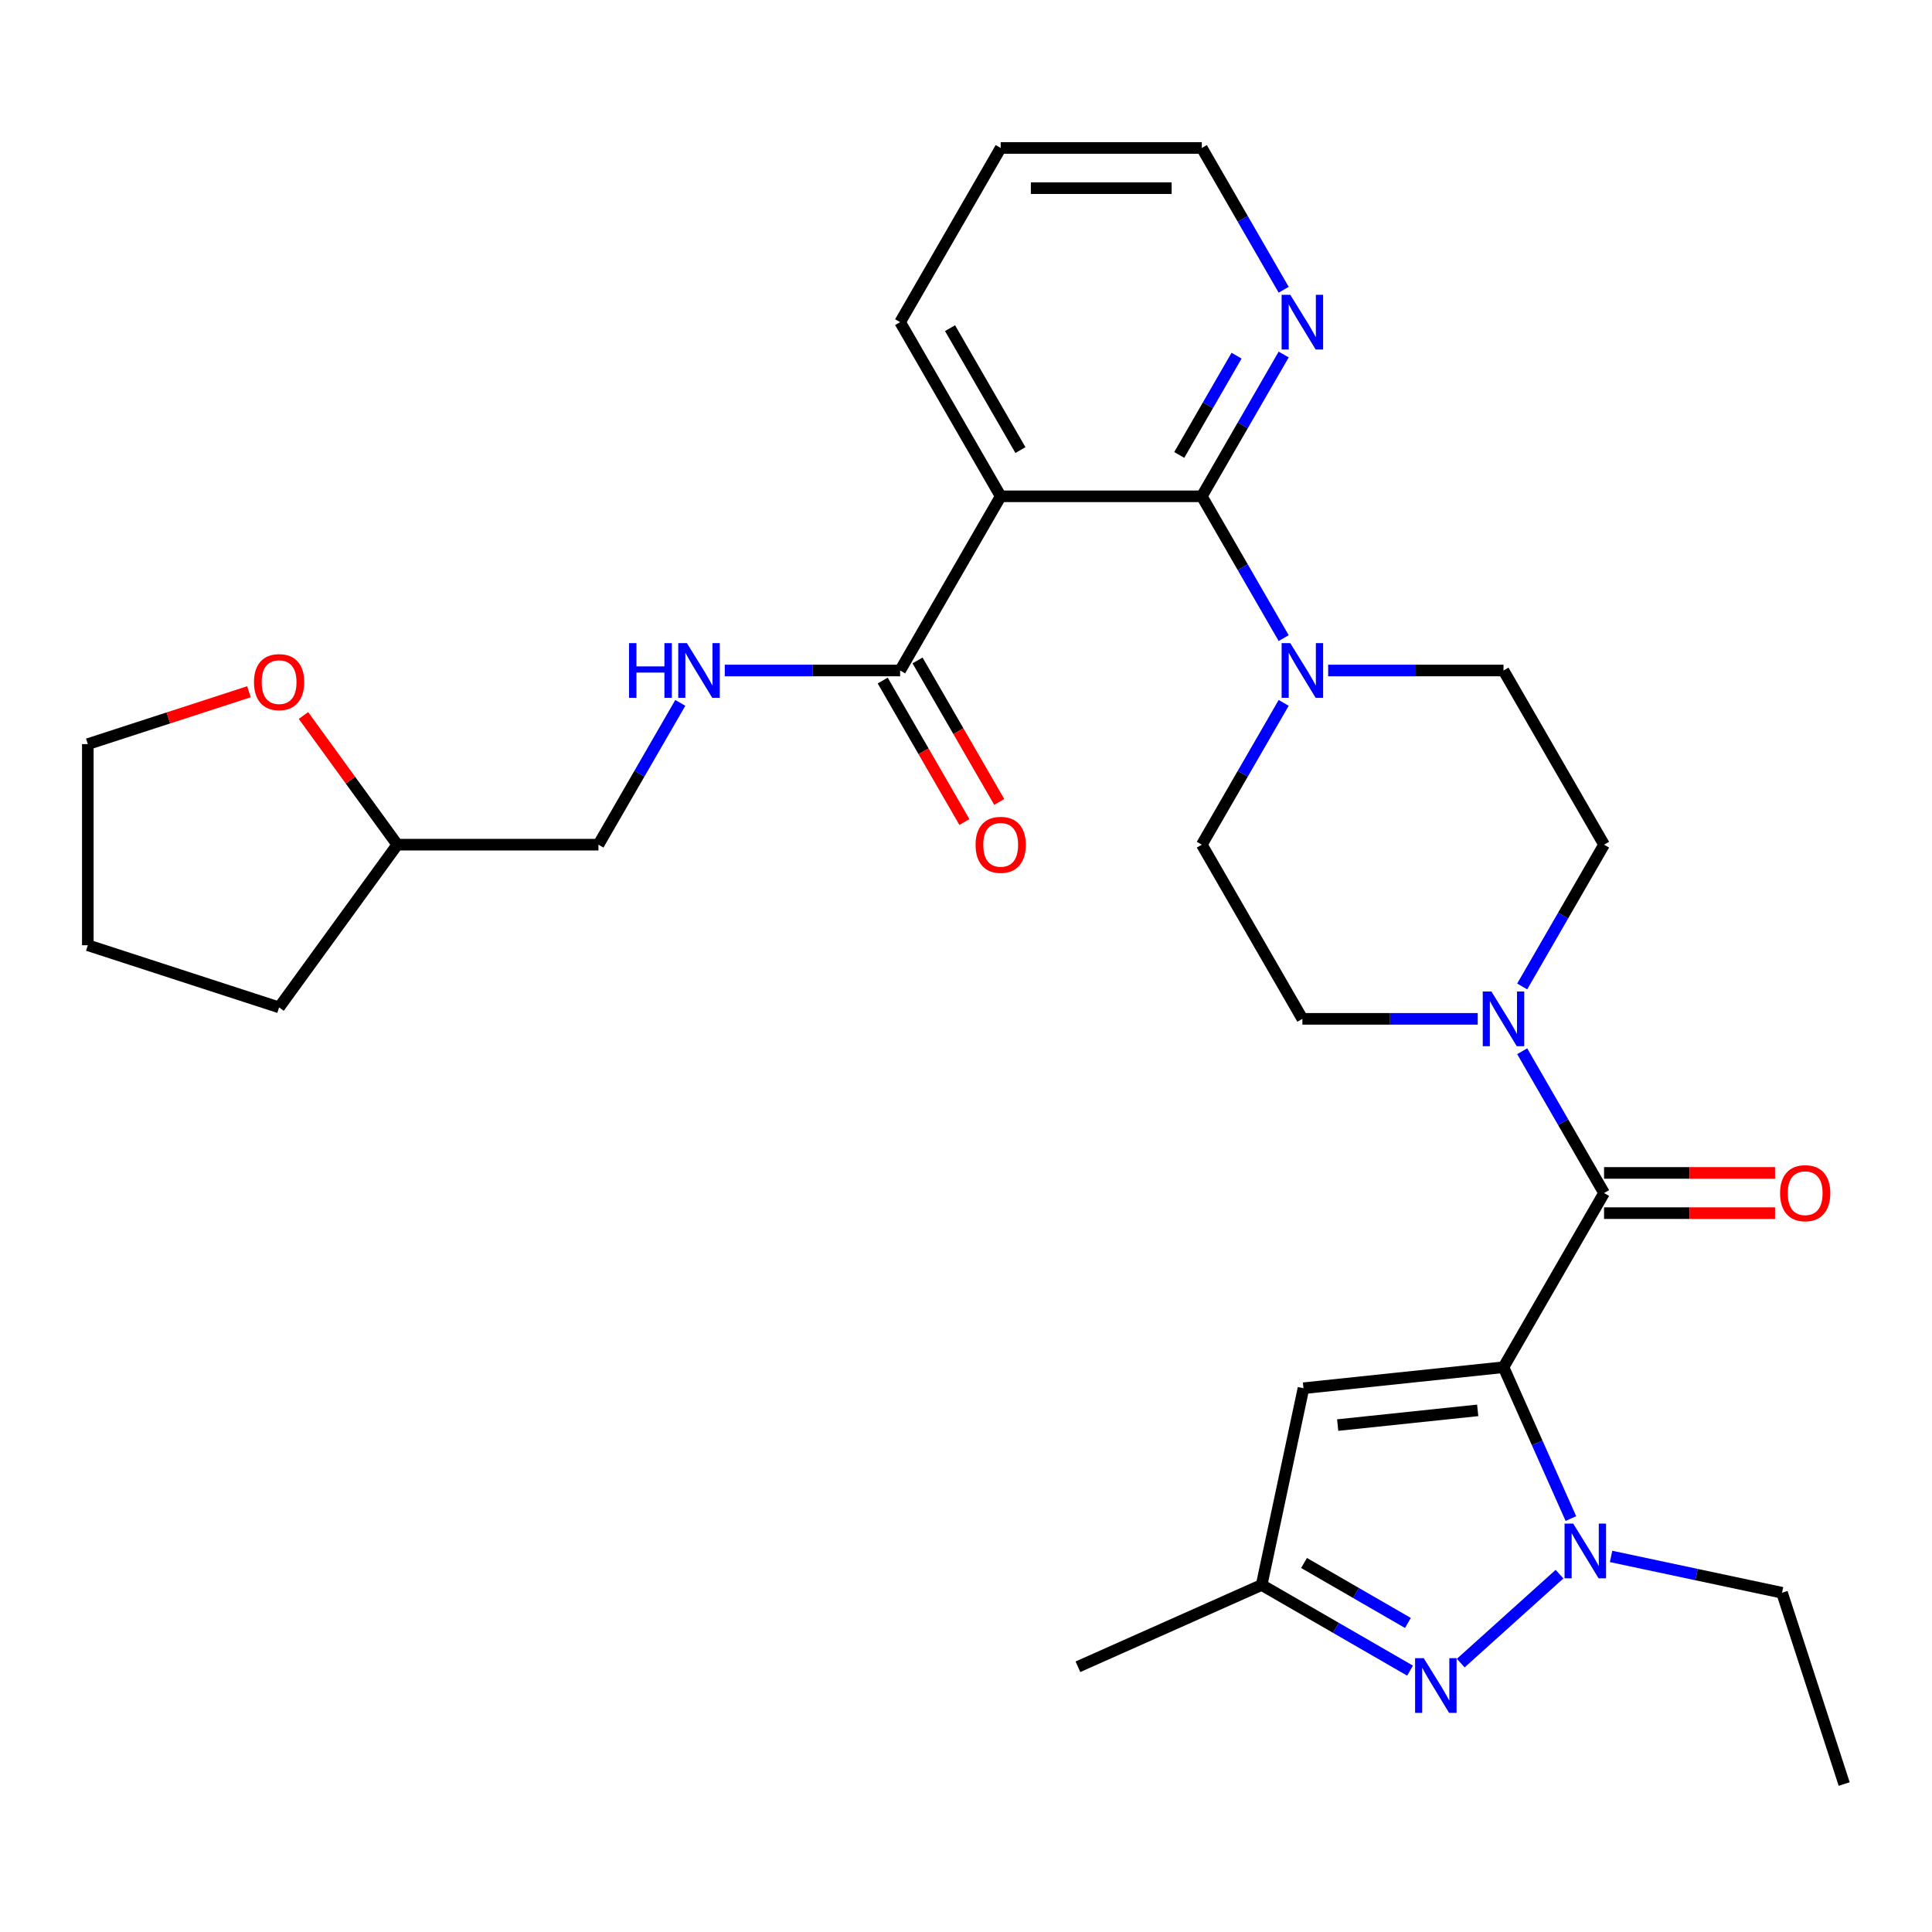 <?xml version='1.0' encoding='iso-8859-1'?>
<svg version='1.1' baseProfile='full'
              xmlns='http://www.w3.org/2000/svg'
                      xmlns:rdkit='http://www.rdkit.org/xml'
                      xmlns:xlink='http://www.w3.org/1999/xlink'
                  xml:space='preserve'
width='1000px' height='1000px' viewBox='0 0 1000 1000'>
<!-- END OF HEADER -->
<rect style='opacity:1.0;fill:#FFFFFF;stroke:none' width='1000' height='1000' x='0' y='0'> </rect>
<path class='bond-0' d='M 787.886,544.118 L 809.072,580.814' style='fill:none;fill-rule:evenodd;stroke:#0000FF;stroke-width:6px;stroke-linecap:butt;stroke-linejoin:miter;stroke-opacity:1' />
<path class='bond-0' d='M 809.072,580.814 L 830.259,617.51' style='fill:none;fill-rule:evenodd;stroke:#000000;stroke-width:6px;stroke-linecap:butt;stroke-linejoin:miter;stroke-opacity:1' />
<path class='bond-1' d='M 787.886,510.593 L 809.072,473.897' style='fill:none;fill-rule:evenodd;stroke:#0000FF;stroke-width:6px;stroke-linecap:butt;stroke-linejoin:miter;stroke-opacity:1' />
<path class='bond-1' d='M 809.072,473.897 L 830.259,437.201' style='fill:none;fill-rule:evenodd;stroke:#000000;stroke-width:6px;stroke-linecap:butt;stroke-linejoin:miter;stroke-opacity:1' />
<path class='bond-2' d='M 764.865,527.356 L 719.486,527.356' style='fill:none;fill-rule:evenodd;stroke:#0000FF;stroke-width:6px;stroke-linecap:butt;stroke-linejoin:miter;stroke-opacity:1' />
<path class='bond-2' d='M 719.486,527.356 L 674.107,527.356' style='fill:none;fill-rule:evenodd;stroke:#000000;stroke-width:6px;stroke-linecap:butt;stroke-linejoin:miter;stroke-opacity:1' />
<path class='bond-3' d='M 830.259,627.921 L 874.508,627.921' style='fill:none;fill-rule:evenodd;stroke:#000000;stroke-width:6px;stroke-linecap:butt;stroke-linejoin:miter;stroke-opacity:1' />
<path class='bond-3' d='M 874.508,627.921 L 918.758,627.921' style='fill:none;fill-rule:evenodd;stroke:#FF0000;stroke-width:6px;stroke-linecap:butt;stroke-linejoin:miter;stroke-opacity:1' />
<path class='bond-3' d='M 830.259,607.1 L 874.508,607.1' style='fill:none;fill-rule:evenodd;stroke:#000000;stroke-width:6px;stroke-linecap:butt;stroke-linejoin:miter;stroke-opacity:1' />
<path class='bond-3' d='M 874.508,607.1 L 918.758,607.1' style='fill:none;fill-rule:evenodd;stroke:#FF0000;stroke-width:6px;stroke-linecap:butt;stroke-linejoin:miter;stroke-opacity:1' />
<path class='bond-4' d='M 830.259,617.51 L 778.208,707.665' style='fill:none;fill-rule:evenodd;stroke:#000000;stroke-width:6px;stroke-linecap:butt;stroke-linejoin:miter;stroke-opacity:1' />
<path class='bond-5' d='M 830.259,437.201 L 778.208,347.047' style='fill:none;fill-rule:evenodd;stroke:#000000;stroke-width:6px;stroke-linecap:butt;stroke-linejoin:miter;stroke-opacity:1' />
<path class='bond-6' d='M 674.107,527.356 L 622.056,437.201' style='fill:none;fill-rule:evenodd;stroke:#000000;stroke-width:6px;stroke-linecap:butt;stroke-linejoin:miter;stroke-opacity:1' />
<path class='bond-7' d='M 517.954,76.584 L 622.056,76.584' style='fill:none;fill-rule:evenodd;stroke:#000000;stroke-width:6px;stroke-linecap:butt;stroke-linejoin:miter;stroke-opacity:1' />
<path class='bond-7' d='M 533.57,97.404 L 606.441,97.404' style='fill:none;fill-rule:evenodd;stroke:#000000;stroke-width:6px;stroke-linecap:butt;stroke-linejoin:miter;stroke-opacity:1' />
<path class='bond-8' d='M 517.954,76.584 L 465.904,166.738' style='fill:none;fill-rule:evenodd;stroke:#000000;stroke-width:6px;stroke-linecap:butt;stroke-linejoin:miter;stroke-opacity:1' />
<path class='bond-9' d='M 622.056,76.584 L 643.242,113.28' style='fill:none;fill-rule:evenodd;stroke:#000000;stroke-width:6px;stroke-linecap:butt;stroke-linejoin:miter;stroke-opacity:1' />
<path class='bond-9' d='M 643.242,113.28 L 664.429,149.975' style='fill:none;fill-rule:evenodd;stroke:#0000FF;stroke-width:6px;stroke-linecap:butt;stroke-linejoin:miter;stroke-opacity:1' />
<path class='bond-10' d='M 664.429,183.501 L 643.242,220.197' style='fill:none;fill-rule:evenodd;stroke:#0000FF;stroke-width:6px;stroke-linecap:butt;stroke-linejoin:miter;stroke-opacity:1' />
<path class='bond-10' d='M 643.242,220.197 L 622.056,256.892' style='fill:none;fill-rule:evenodd;stroke:#000000;stroke-width:6px;stroke-linecap:butt;stroke-linejoin:miter;stroke-opacity:1' />
<path class='bond-10' d='M 640.042,184.099 L 625.211,209.786' style='fill:none;fill-rule:evenodd;stroke:#0000FF;stroke-width:6px;stroke-linecap:butt;stroke-linejoin:miter;stroke-opacity:1' />
<path class='bond-10' d='M 625.211,209.786 L 610.381,235.474' style='fill:none;fill-rule:evenodd;stroke:#000000;stroke-width:6px;stroke-linecap:butt;stroke-linejoin:miter;stroke-opacity:1' />
<path class='bond-11' d='M 622.056,256.892 L 517.954,256.892' style='fill:none;fill-rule:evenodd;stroke:#000000;stroke-width:6px;stroke-linecap:butt;stroke-linejoin:miter;stroke-opacity:1' />
<path class='bond-12' d='M 622.056,256.892 L 643.242,293.588' style='fill:none;fill-rule:evenodd;stroke:#000000;stroke-width:6px;stroke-linecap:butt;stroke-linejoin:miter;stroke-opacity:1' />
<path class='bond-12' d='M 643.242,293.588 L 664.429,330.284' style='fill:none;fill-rule:evenodd;stroke:#0000FF;stroke-width:6px;stroke-linecap:butt;stroke-linejoin:miter;stroke-opacity:1' />
<path class='bond-13' d='M 517.954,256.892 L 465.904,166.738' style='fill:none;fill-rule:evenodd;stroke:#000000;stroke-width:6px;stroke-linecap:butt;stroke-linejoin:miter;stroke-opacity:1' />
<path class='bond-13' d='M 528.178,232.959 L 491.742,169.851' style='fill:none;fill-rule:evenodd;stroke:#000000;stroke-width:6px;stroke-linecap:butt;stroke-linejoin:miter;stroke-opacity:1' />
<path class='bond-14' d='M 517.954,256.892 L 465.904,347.047' style='fill:none;fill-rule:evenodd;stroke:#000000;stroke-width:6px;stroke-linecap:butt;stroke-linejoin:miter;stroke-opacity:1' />
<path class='bond-15' d='M 687.449,347.047 L 732.828,347.047' style='fill:none;fill-rule:evenodd;stroke:#0000FF;stroke-width:6px;stroke-linecap:butt;stroke-linejoin:miter;stroke-opacity:1' />
<path class='bond-15' d='M 732.828,347.047 L 778.208,347.047' style='fill:none;fill-rule:evenodd;stroke:#000000;stroke-width:6px;stroke-linecap:butt;stroke-linejoin:miter;stroke-opacity:1' />
<path class='bond-16' d='M 664.429,363.809 L 643.242,400.505' style='fill:none;fill-rule:evenodd;stroke:#0000FF;stroke-width:6px;stroke-linecap:butt;stroke-linejoin:miter;stroke-opacity:1' />
<path class='bond-16' d='M 643.242,400.505 L 622.056,437.201' style='fill:none;fill-rule:evenodd;stroke:#000000;stroke-width:6px;stroke-linecap:butt;stroke-linejoin:miter;stroke-opacity:1' />
<path class='bond-17' d='M 456.888,352.252 L 478.028,388.868' style='fill:none;fill-rule:evenodd;stroke:#000000;stroke-width:6px;stroke-linecap:butt;stroke-linejoin:miter;stroke-opacity:1' />
<path class='bond-17' d='M 478.028,388.868 L 499.169,425.484' style='fill:none;fill-rule:evenodd;stroke:#FF0000;stroke-width:6px;stroke-linecap:butt;stroke-linejoin:miter;stroke-opacity:1' />
<path class='bond-17' d='M 474.919,341.842 L 496.059,378.458' style='fill:none;fill-rule:evenodd;stroke:#000000;stroke-width:6px;stroke-linecap:butt;stroke-linejoin:miter;stroke-opacity:1' />
<path class='bond-17' d='M 496.059,378.458 L 517.2,415.074' style='fill:none;fill-rule:evenodd;stroke:#FF0000;stroke-width:6px;stroke-linecap:butt;stroke-linejoin:miter;stroke-opacity:1' />
<path class='bond-18' d='M 465.904,347.047 L 420.524,347.047' style='fill:none;fill-rule:evenodd;stroke:#000000;stroke-width:6px;stroke-linecap:butt;stroke-linejoin:miter;stroke-opacity:1' />
<path class='bond-18' d='M 420.524,347.047 L 375.145,347.047' style='fill:none;fill-rule:evenodd;stroke:#0000FF;stroke-width:6px;stroke-linecap:butt;stroke-linejoin:miter;stroke-opacity:1' />
<path class='bond-19' d='M 352.124,363.809 L 330.938,400.505' style='fill:none;fill-rule:evenodd;stroke:#0000FF;stroke-width:6px;stroke-linecap:butt;stroke-linejoin:miter;stroke-opacity:1' />
<path class='bond-19' d='M 330.938,400.505 L 309.752,437.201' style='fill:none;fill-rule:evenodd;stroke:#000000;stroke-width:6px;stroke-linecap:butt;stroke-linejoin:miter;stroke-opacity:1' />
<path class='bond-20' d='M 309.752,437.201 L 205.65,437.201' style='fill:none;fill-rule:evenodd;stroke:#000000;stroke-width:6px;stroke-linecap:butt;stroke-linejoin:miter;stroke-opacity:1' />
<path class='bond-21' d='M 205.65,437.201 L 144.461,521.421' style='fill:none;fill-rule:evenodd;stroke:#000000;stroke-width:6px;stroke-linecap:butt;stroke-linejoin:miter;stroke-opacity:1' />
<path class='bond-22' d='M 205.65,437.201 L 181.363,403.773' style='fill:none;fill-rule:evenodd;stroke:#000000;stroke-width:6px;stroke-linecap:butt;stroke-linejoin:miter;stroke-opacity:1' />
<path class='bond-22' d='M 181.363,403.773 L 157.075,370.344' style='fill:none;fill-rule:evenodd;stroke:#FF0000;stroke-width:6px;stroke-linecap:butt;stroke-linejoin:miter;stroke-opacity:1' />
<path class='bond-23' d='M 144.461,521.421 L 45.455,489.252' style='fill:none;fill-rule:evenodd;stroke:#000000;stroke-width:6px;stroke-linecap:butt;stroke-linejoin:miter;stroke-opacity:1' />
<path class='bond-24' d='M 45.455,489.252 L 45.455,385.151' style='fill:none;fill-rule:evenodd;stroke:#000000;stroke-width:6px;stroke-linecap:butt;stroke-linejoin:miter;stroke-opacity:1' />
<path class='bond-25' d='M 45.455,385.151 L 87.156,371.601' style='fill:none;fill-rule:evenodd;stroke:#000000;stroke-width:6px;stroke-linecap:butt;stroke-linejoin:miter;stroke-opacity:1' />
<path class='bond-25' d='M 87.156,371.601 L 128.858,358.051' style='fill:none;fill-rule:evenodd;stroke:#FF0000;stroke-width:6px;stroke-linecap:butt;stroke-linejoin:miter;stroke-opacity:1' />
<path class='bond-26' d='M 778.208,707.665 L 795.647,746.834' style='fill:none;fill-rule:evenodd;stroke:#000000;stroke-width:6px;stroke-linecap:butt;stroke-linejoin:miter;stroke-opacity:1' />
<path class='bond-26' d='M 795.647,746.834 L 813.087,786.004' style='fill:none;fill-rule:evenodd;stroke:#0000FF;stroke-width:6px;stroke-linecap:butt;stroke-linejoin:miter;stroke-opacity:1' />
<path class='bond-27' d='M 778.208,707.665 L 674.677,718.546' style='fill:none;fill-rule:evenodd;stroke:#000000;stroke-width:6px;stroke-linecap:butt;stroke-linejoin:miter;stroke-opacity:1' />
<path class='bond-27' d='M 764.855,730.003 L 692.383,737.62' style='fill:none;fill-rule:evenodd;stroke:#000000;stroke-width:6px;stroke-linecap:butt;stroke-linejoin:miter;stroke-opacity:1' />
<path class='bond-28' d='M 807.207,814.78 L 756.081,860.814' style='fill:none;fill-rule:evenodd;stroke:#0000FF;stroke-width:6px;stroke-linecap:butt;stroke-linejoin:miter;stroke-opacity:1' />
<path class='bond-29' d='M 833.892,805.602 L 878.134,815.006' style='fill:none;fill-rule:evenodd;stroke:#0000FF;stroke-width:6px;stroke-linecap:butt;stroke-linejoin:miter;stroke-opacity:1' />
<path class='bond-29' d='M 878.134,815.006 L 922.376,824.41' style='fill:none;fill-rule:evenodd;stroke:#000000;stroke-width:6px;stroke-linecap:butt;stroke-linejoin:miter;stroke-opacity:1' />
<path class='bond-30' d='M 674.677,718.546 L 653.033,820.373' style='fill:none;fill-rule:evenodd;stroke:#000000;stroke-width:6px;stroke-linecap:butt;stroke-linejoin:miter;stroke-opacity:1' />
<path class='bond-31' d='M 729.845,864.72 L 691.439,842.547' style='fill:none;fill-rule:evenodd;stroke:#0000FF;stroke-width:6px;stroke-linecap:butt;stroke-linejoin:miter;stroke-opacity:1' />
<path class='bond-31' d='M 691.439,842.547 L 653.033,820.373' style='fill:none;fill-rule:evenodd;stroke:#000000;stroke-width:6px;stroke-linecap:butt;stroke-linejoin:miter;stroke-opacity:1' />
<path class='bond-31' d='M 728.733,840.037 L 701.849,824.516' style='fill:none;fill-rule:evenodd;stroke:#0000FF;stroke-width:6px;stroke-linecap:butt;stroke-linejoin:miter;stroke-opacity:1' />
<path class='bond-31' d='M 701.849,824.516 L 674.965,808.994' style='fill:none;fill-rule:evenodd;stroke:#000000;stroke-width:6px;stroke-linecap:butt;stroke-linejoin:miter;stroke-opacity:1' />
<path class='bond-32' d='M 922.376,824.41 L 954.545,923.416' style='fill:none;fill-rule:evenodd;stroke:#000000;stroke-width:6px;stroke-linecap:butt;stroke-linejoin:miter;stroke-opacity:1' />
<path class='bond-33' d='M 653.033,820.373 L 557.932,862.715' style='fill:none;fill-rule:evenodd;stroke:#000000;stroke-width:6px;stroke-linecap:butt;stroke-linejoin:miter;stroke-opacity:1' />
<path  class='atom-0' d='M 771.948 513.196
L 781.228 528.196
Q 782.148 529.676, 783.628 532.356
Q 785.108 535.036, 785.188 535.196
L 785.188 513.196
L 788.948 513.196
L 788.948 541.516
L 785.068 541.516
L 775.108 525.116
Q 773.948 523.196, 772.708 520.996
Q 771.508 518.796, 771.148 518.116
L 771.148 541.516
L 767.468 541.516
L 767.468 513.196
L 771.948 513.196
' fill='#0000FF'/>
<path  class='atom-2' d='M 921.36 617.59
Q 921.36 610.79, 924.72 606.99
Q 928.08 603.19, 934.36 603.19
Q 940.64 603.19, 944 606.99
Q 947.36 610.79, 947.36 617.59
Q 947.36 624.47, 943.96 628.39
Q 940.56 632.27, 934.36 632.27
Q 928.12 632.27, 924.72 628.39
Q 921.36 624.51, 921.36 617.59
M 934.36 629.07
Q 938.68 629.07, 941 626.19
Q 943.36 623.27, 943.36 617.59
Q 943.36 612.03, 941 609.23
Q 938.68 606.39, 934.36 606.39
Q 930.04 606.39, 927.68 609.19
Q 925.36 611.99, 925.36 617.59
Q 925.36 623.31, 927.68 626.19
Q 930.04 629.07, 934.36 629.07
' fill='#FF0000'/>
<path  class='atom-7' d='M 667.847 152.578
L 677.127 167.578
Q 678.047 169.058, 679.527 171.738
Q 681.007 174.418, 681.087 174.578
L 681.087 152.578
L 684.847 152.578
L 684.847 180.898
L 680.967 180.898
L 671.007 164.498
Q 669.847 162.578, 668.607 160.378
Q 667.407 158.178, 667.047 157.498
L 667.047 180.898
L 663.367 180.898
L 663.367 152.578
L 667.847 152.578
' fill='#0000FF'/>
<path  class='atom-11' d='M 667.847 332.887
L 677.127 347.887
Q 678.047 349.367, 679.527 352.047
Q 681.007 354.727, 681.087 354.887
L 681.087 332.887
L 684.847 332.887
L 684.847 361.207
L 680.967 361.207
L 671.007 344.807
Q 669.847 342.887, 668.607 340.687
Q 667.407 338.487, 667.047 337.807
L 667.047 361.207
L 663.367 361.207
L 663.367 332.887
L 667.847 332.887
' fill='#0000FF'/>
<path  class='atom-15' d='M 504.954 437.281
Q 504.954 430.481, 508.314 426.681
Q 511.674 422.881, 517.954 422.881
Q 524.234 422.881, 527.594 426.681
Q 530.954 430.481, 530.954 437.281
Q 530.954 444.161, 527.554 448.081
Q 524.154 451.961, 517.954 451.961
Q 511.714 451.961, 508.314 448.081
Q 504.954 444.201, 504.954 437.281
M 517.954 448.761
Q 522.274 448.761, 524.594 445.881
Q 526.954 442.961, 526.954 437.281
Q 526.954 431.721, 524.594 428.921
Q 522.274 426.081, 517.954 426.081
Q 513.634 426.081, 511.274 428.881
Q 508.954 431.681, 508.954 437.281
Q 508.954 443.001, 511.274 445.881
Q 513.634 448.761, 517.954 448.761
' fill='#FF0000'/>
<path  class='atom-16' d='M 325.582 332.887
L 329.422 332.887
L 329.422 344.927
L 343.902 344.927
L 343.902 332.887
L 347.742 332.887
L 347.742 361.207
L 343.902 361.207
L 343.902 348.127
L 329.422 348.127
L 329.422 361.207
L 325.582 361.207
L 325.582 332.887
' fill='#0000FF'/>
<path  class='atom-16' d='M 355.542 332.887
L 364.822 347.887
Q 365.742 349.367, 367.222 352.047
Q 368.702 354.727, 368.782 354.887
L 368.782 332.887
L 372.542 332.887
L 372.542 361.207
L 368.662 361.207
L 358.702 344.807
Q 357.542 342.887, 356.302 340.687
Q 355.102 338.487, 354.742 337.807
L 354.742 361.207
L 351.062 361.207
L 351.062 332.887
L 355.542 332.887
' fill='#0000FF'/>
<path  class='atom-22' d='M 131.461 353.062
Q 131.461 346.262, 134.821 342.462
Q 138.181 338.662, 144.461 338.662
Q 150.741 338.662, 154.101 342.462
Q 157.461 346.262, 157.461 353.062
Q 157.461 359.942, 154.061 363.862
Q 150.661 367.742, 144.461 367.742
Q 138.221 367.742, 134.821 363.862
Q 131.461 359.982, 131.461 353.062
M 144.461 364.542
Q 148.781 364.542, 151.101 361.662
Q 153.461 358.742, 153.461 353.062
Q 153.461 347.502, 151.101 344.702
Q 148.781 341.862, 144.461 341.862
Q 140.141 341.862, 137.781 344.662
Q 135.461 347.462, 135.461 353.062
Q 135.461 358.782, 137.781 361.662
Q 140.141 364.542, 144.461 364.542
' fill='#FF0000'/>
<path  class='atom-24' d='M 814.29 788.606
L 823.57 803.606
Q 824.49 805.086, 825.97 807.766
Q 827.45 810.446, 827.53 810.606
L 827.53 788.606
L 831.29 788.606
L 831.29 816.926
L 827.41 816.926
L 817.45 800.526
Q 816.29 798.606, 815.05 796.406
Q 813.85 794.206, 813.49 793.526
L 813.49 816.926
L 809.81 816.926
L 809.81 788.606
L 814.29 788.606
' fill='#0000FF'/>
<path  class='atom-26' d='M 736.927 858.264
L 746.207 873.264
Q 747.127 874.744, 748.607 877.424
Q 750.087 880.104, 750.167 880.264
L 750.167 858.264
L 753.927 858.264
L 753.927 886.584
L 750.047 886.584
L 740.087 870.184
Q 738.927 868.264, 737.687 866.064
Q 736.487 863.864, 736.127 863.184
L 736.127 886.584
L 732.447 886.584
L 732.447 858.264
L 736.927 858.264
' fill='#0000FF'/>
</svg>
